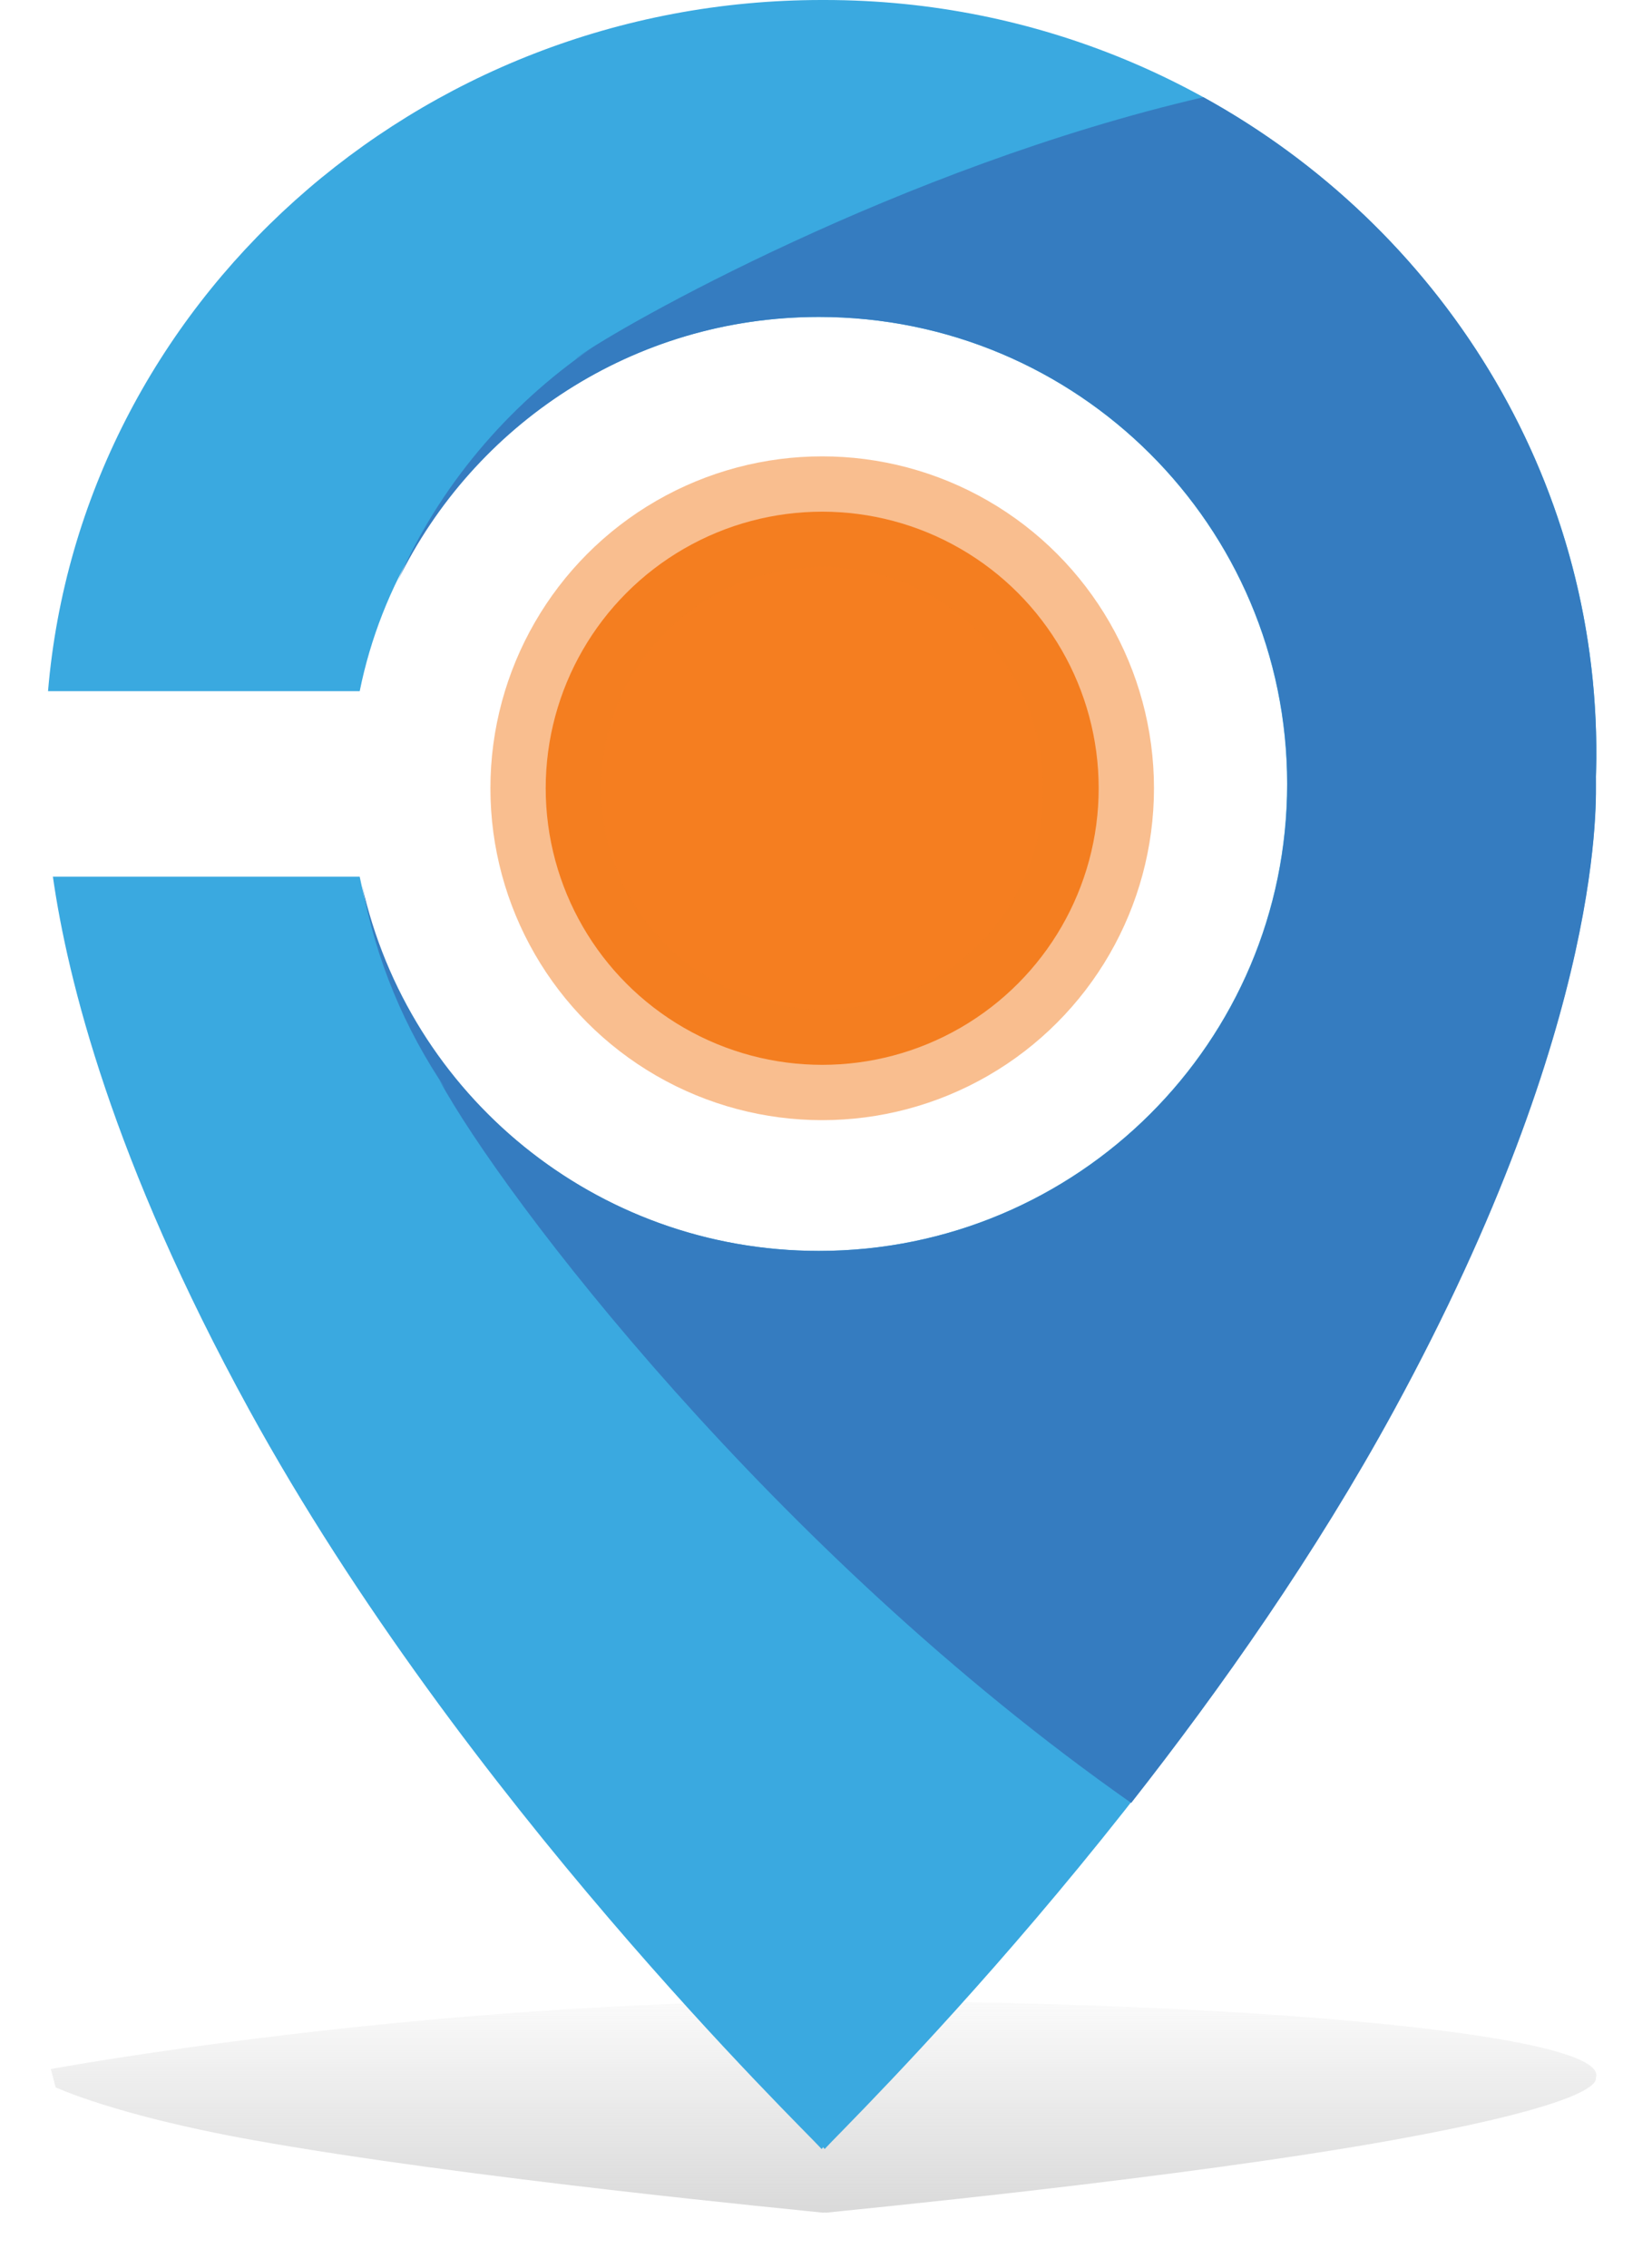 <?xml version="1.0" encoding="UTF-8"?> <svg xmlns="http://www.w3.org/2000/svg" width="239" height="328" viewBox="0 0 239 328" fill="none"><style> @keyframes pulse { 0% { transform: scale(1); } 40% { transform: scale(0.8); } 66% { transform: scale(0.8); } 100% { transform: scale(1); } } circle { transform-origin: center; transform-box: fill-box; animation: pulse 3.1s ease-in-out infinite; } </style><g filter="url(#filter0_f_1413_12195)"><path fill-rule="evenodd" clip-rule="evenodd" d="M230.884 300.476C230.884 300.469 230.884 300.447 230.884 300.447C230.9 300.365 230.939 300.299 230.947 300.18C231.344 294.22 181.011 289.382 119.506 289.382C119.435 289.382 119.357 289.382 119.287 289.382C119.217 289.382 119.139 289.382 119.069 289.382C60.524 289.382 7.348 299.229 7.348 299.229L8.049 301.872C8.049 301.872 16.651 305.917 36.386 309.466C67.42 315.047 116.389 319.703 119.069 320C119.139 319.993 119.217 319.983 119.287 319.973C119.365 319.983 119.435 319.993 119.506 320C122.178 319.703 170.859 315.048 201.705 309.466C232.754 303.848 230.814 300.66 230.884 300.476Z" fill="url(#paint0_linear_1413_12195)"></path></g><path fill-rule="evenodd" clip-rule="evenodd" d="M230.883 112.612C230.883 112.542 230.883 112.324 230.883 112.324C230.898 111.484 230.937 110.815 230.945 109.609C231.343 49.113 180.921 0 119.306 0C119.236 0 119.158 0 119.088 0C119.017 0 118.939 0 118.869 0C60.22 0 11.664 43.977 6.949 99.96H52.04C58.285 69.086 85.642 45.837 118.455 45.837C155.874 45.837 186.205 76.073 186.205 113.374C186.205 150.676 155.874 180.912 118.455 180.912C85.642 180.912 58.285 157.663 52.04 126.789H7.652C9.775 141.658 16.269 167.84 36.039 203.873C67.128 260.525 116.184 307.778 118.869 310.797C118.939 310.727 119.017 310.626 119.088 310.525C119.166 310.626 119.236 310.727 119.306 310.797C121.983 307.778 170.751 260.533 201.652 203.873C232.756 146.848 230.812 114.479 230.883 112.612Z" fill="#3AA9E0"></path><path fill-rule="evenodd" clip-rule="evenodd" d="M230.884 112.441C230.899 111.6 230.938 110.931 230.946 109.725C231.219 68.697 208.225 32.843 174.1 14.06C130.281 24.206 89.678 47.222 83.7 51.571C83.567 51.664 83.442 51.773 83.309 51.89C84.059 51.338 84.855 50.847 85.627 50.318C73.295 58.784 63.523 70.424 57.56 83.971C68.534 61.422 91.653 45.837 118.488 45.837C155.906 45.837 186.237 76.073 186.237 113.374C186.237 150.676 155.906 180.912 118.488 180.912C86.127 180.912 59.105 158.277 52.385 128.033C54.344 138.794 58.551 148.816 64.561 157.616C64.218 157.118 63.851 156.636 63.523 156.13C72.757 173.084 111.736 224.337 163.657 260.743C176.629 244.224 190.343 224.749 201.661 203.997C232.765 146.972 230.821 114.604 230.891 112.736C230.891 112.666 230.891 112.448 230.891 112.448L230.884 112.441Z" fill="#357CC0"></path><circle cx="118.949" cy="114" r="40" fill="#F57E20" stroke="#F57E20" stroke-opacity="0.5" stroke-width="16"></circle><defs><filter id="filter0_f_1413_12195" x="-0.001" y="282.033" width="238.298" height="45.315" filterUnits="userSpaceOnUse" color-interpolation-filters="sRGB"><feFlood flood-opacity="0" result="BackgroundImageFix"></feFlood><feBlend mode="normal" in="SourceGraphic" in2="BackgroundImageFix" result="shape"></feBlend><feGaussianBlur stdDeviation="3.674" result="effect1_foregroundBlur_1413_12195"></feGaussianBlur></filter><linearGradient id="paint0_linear_1413_12195" x1="119.148" y1="289.382" x2="119.148" y2="320" gradientUnits="userSpaceOnUse"><stop stop-color="#D0D0D0" stop-opacity="0.1"></stop><stop offset="1" stop-color="#D0D0D0" stop-opacity="0.8"></stop></linearGradient></defs></svg> 